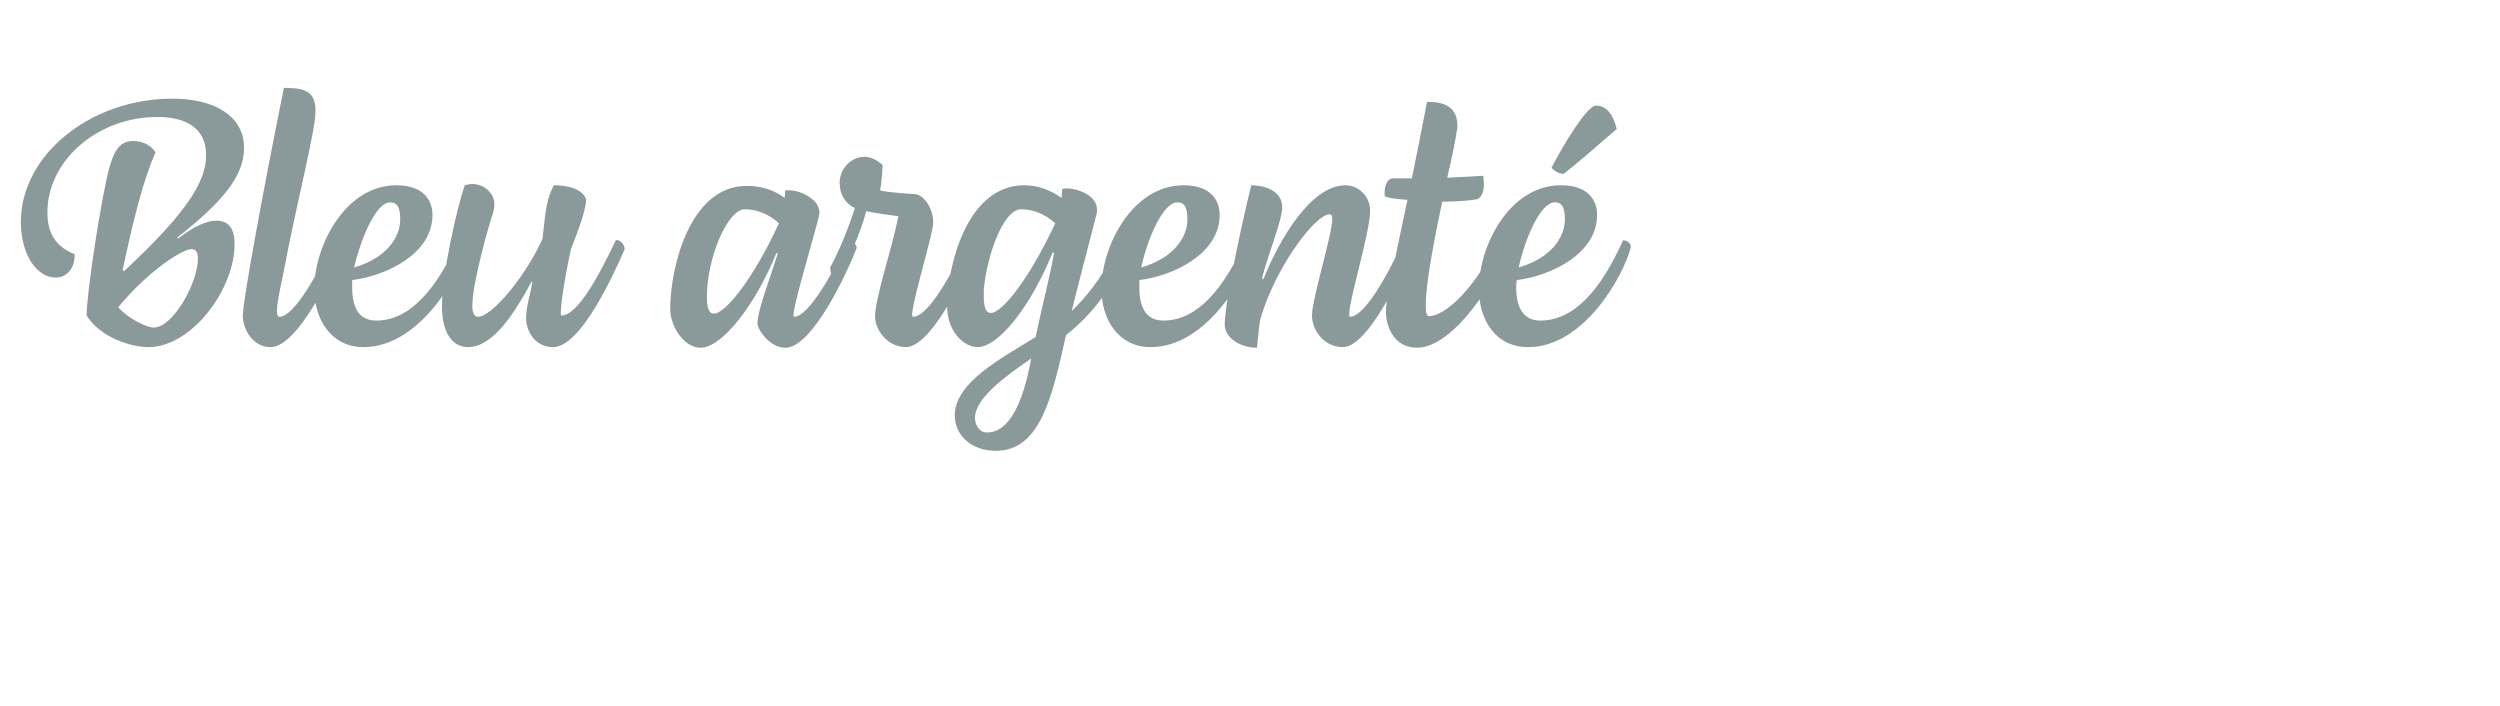 <?xml version="1.0" standalone="no"?><!DOCTYPE svg PUBLIC "-//W3C//DTD SVG 1.1//EN" "http://www.w3.org/Graphics/SVG/1.1/DTD/svg11.dtd"><svg xmlns="http://www.w3.org/2000/svg" version="1.1" width="395.4px" height="111.6px" viewBox="0 -1 395.4 111.6" style="top:-1px"><desc>Bleu argent</desc><defs/><g id="Polygon251096"><path d="m13.7 48.9c0-3.1 1.7-14.3 2.7-19.3c1.2-6.5 2.2-8.3 4.7-8.3c1.6 0 2.9.8 3.5 1.8c-1.9 4.2-3.5 10.6-5.2 18.6c0 0 .2.2.2.2c10-9.3 13-14.2 13-18.4c0-4.3-3.3-6-7.7-6c-9.5 0-17.4 6.9-17.4 15.1c0 3.5 1.5 5.5 4.3 6.6c.1 1.9-1 3.7-3 3.7c-2.9 0-5.5-3.5-5.5-8.8c0-10.6 11-19.5 24-19.5c6.4 0 11.3 2.6 11.3 7.8c0 4.3-3.1 8.3-10.6 14.2c0 0 .2.1.2.1c2.7-2.1 4.7-2.8 6-2.8c2.1 0 2.9 1.4 2.9 3.7c0 7.3-6.9 16.3-13.6 16.3c-2.8 0-7.6-1.5-9.8-5zm17.6-9c0-1-.3-1.5-1-1.5c-1.6 0-7.2 3.8-11.6 9.2c1.5 1.7 4.4 3.2 5.6 3.2c3.1 0 7-7.1 7-10.9zm7.1 9c0-2.4 3.6-21.7 6.5-36c2.9 0 5 .3 5 3.6c0 3.3-2.8 13.6-5.2 26.3c-.5 2.3-.9 4.3-.9 5.4c0 .5.1.9.4.9c2.4 0 6.4-7.4 8.5-12.1c.5-.2 1.3.6 1.3 1.4c-1.3 3.6-6.9 15.5-11.2 15.5c-2.8 0-4.4-2.8-4.4-5zm35.4-10.7c-1.1 4.3-7.4 15.7-16.3 15.7c-5.2 0-7.8-4.5-7.8-9.2c0-6.8 4.9-16.4 13-16.4c4.2 0 5.7 2.3 5.7 4.7c0 6.1-7.2 9.6-12.7 10.3c0 .4 0 .8 0 1.2c0 3.6 1.4 5.2 3.8 5.2c5.4 0 9.6-5.1 13-12.7c.6 0 1.5.5 1.3 1.2zm-17.8 3.1c4.9-1.4 7.3-4.6 7.3-7.6c0-1.8-.4-2.7-1.6-2.7c-2.3 0-4.7 6-5.7 10.3zm13.9 6.1c0-5.2 2.5-16 3.6-19.1c.4-.1.7-.2 1.2-.2c1.6 0 3.5 1.2 3.5 3.3c0 .4-.1.7-.2 1.2c-.4 1.1-3.3 10.9-3.3 14.8c0 1 .3 1.7.9 1.7c2.1 0 7.3-6 10.2-12.3c.4-3 .4-6 1.8-8.5c2.3 0 4.5.6 5.1 2.2c0 1.8-1.4 5.3-2.4 7.9c-.8 3.6-1.6 8.4-1.6 10c0 .4 0 .5.1.5c2.7 0 6.3-7.1 8.6-11.9c.5-.2 1.4.6 1.4 1.4c-1.6 3.7-6.9 15.5-11.3 15.5c-3.1 0-4.3-2.8-4.3-4.6c0-1.7.7-3.9 1-5.7c0 0-.1-.1-.1-.1c-2.7 5-6.1 10.4-10.1 10.4c-2.2 0-4.1-1.9-4.1-6.5zm36.1.5c0-6.6 3.1-19.5 12.1-19.5c2.4 0 4.4.7 6 1.9c0 0 .1-1.2.1-1.2c.2 0 .4 0 .6 0c1.8 0 4.8 1.4 4.8 3.5c0 .3-.1.5-.1.7c-1.2 4.7-4.6 15.8-3.9 15.8c2.3 0 6.4-7.3 8.5-12.1c.5-.2 1.3.5 1.4 1.2c-1.5 3.9-7 15.8-11.3 15.8c-2.4 0-4.4-2.8-4.4-3.9c0-2.1 2.3-7.9 3.2-11c0 0-.2-.1-.2-.1c-3.3 8.2-8.6 15-12 15c-2.7 0-4.8-3.5-4.8-6.1zm17.2-13.6c-1.9-1.7-3.9-2.2-5.4-2.2c-2.7 0-6 7.6-6 13.9c0 1.6.3 2.6 1.1 2.6c1.9 0 6.4-5.8 10.3-14.3zm31 4.2c0 .6-6.4 15.4-10.9 15.4c-3 0-4.9-2.8-4.9-4.8c0-3 2.5-10.1 3.7-15.9c-1.6-.2-3.6-.5-5.1-.8c-.8 3.2-2.7 7.5-4.7 11c-.6 0-1-1.3-1-2.1c1.5-2.8 2.9-6.2 3.9-9.4c-1.5-.7-2.4-2.1-2.4-4c0-2.2 1.8-4.1 3.9-4.1c.9 0 1.9.4 2.9 1.3c-.1 1.9-.2 2.9-.4 4c.9.3 3.9.5 5.5.6c1.4.1 2.9 2.2 2.9 4.5c0 1.9-4.1 14.9-3.2 14.9c2.8 0 7.3-9.2 8.6-12.1c.8 0 1.2.8 1.2 1.5zm14.4 13.5c-2.2 9.9-4.1 18.3-11.1 18.3c-3.9 0-6.5-2.5-6.5-5.6c0-5.3 7.7-9.2 12.8-12.4c1-4.9 2.4-10.1 2.9-13.3c0 0-.2-.1-.2-.1c-3.4 8.4-8.5 15-11.9 15c-2.1 0-4.8-2.4-4.8-6.5c0-5.8 2.9-19.1 12.2-19.1c2.2 0 4.2.8 5.9 2c0 0 .1-1.4.1-1.4c.2-.1.5-.1.7-.1c1.9 0 4.8 1.2 4.8 3.3c0 .2 0 .4 0 .5c-1.8 7-3 11.5-4 15.6c2.9-2.8 5.7-6.6 7.5-11c.9 0 1.5.3 1.5 1c-2.2 6-5.8 10.6-9.9 13.8zm-1.7-17.7c-1.8-1.6-3.7-2.2-5.4-2.2c-2.8 0-5.4 7.2-5.9 12.7c0 .4 0 .8 0 1.2c0 1.7.4 2.5 1.1 2.5c1.9 0 6.3-5.8 10.2-14.2zm-3.8 21.4c-4.1 2.8-8.9 6.3-8.9 9.4c0 1 .6 2.3 1.9 2.3c3.5 0 5.7-4.6 7-11.7zm35.2-17.5c-1.1 4.3-7.4 15.7-16.3 15.7c-5.2 0-7.8-4.5-7.8-9.2c0-6.8 4.9-16.4 13-16.4c4.2 0 5.7 2.3 5.7 4.7c0 6.1-7.2 9.6-12.7 10.3c0 .4 0 .8 0 1.2c0 3.6 1.4 5.2 3.8 5.2c5.4 0 9.6-5.1 13-12.7c.6 0 1.5.5 1.3 1.2zm-17.8 3.1c4.9-1.4 7.3-4.6 7.3-7.6c0-1.8-.4-2.7-1.6-2.7c-2.3 0-4.8 6-5.7 10.3zm13.2 9c0-3.7 3.2-18.1 4.2-22c2 0 4.9.8 4.9 3.5c0 2-2.4 7.9-3.2 11.2c0 0 .2.2.2.2c2.6-6.5 7.6-14.9 13-14.9c2.1 0 3.9 1.8 3.9 4c0 3.4-3.3 14-3.3 16.3c0 .3 0 .5.1.5c2.3 0 5.9-6.4 8.5-12.1c.9 0 1.4.7 1.4 1.2c-3.1 7.5-7.7 15.7-11 15.7c-3.1 0-4.9-2.8-4.9-5c0-2.6 3.2-12.8 3.2-15.2c0-.5-.1-.8-.4-.8c-2.4 0-8.8 8.8-11 16.7c-.2 1.3-.4 3.5-.5 4.4c-2.7 0-5.1-1.6-5.1-3.7zm44.3-11.9c-1.1 4.7-8.1 15.6-13.9 15.6c-3.7 0-4.9-3.5-4.9-5.6c0-2 .5-3.9 3.4-17.8c-1.8-.1-3.2-.3-3.6-.6c-.1-1.2.2-2.8 1.4-2.8c0 0 2.9 0 2.9 0c.7-3.4 1.5-7.4 2.4-12.1c2.6 0 4.8.7 4.8 3.8c0 .2 0 .5-.1.8c-.1 1-.7 3.9-1.5 7.4c2.1-.1 4.2-.2 5.7-.3c0 .4.1.9.1 1.3c0 1.1-.3 2-1 2.4c-1.1.2-3.3.4-5.6.4c-1.3 6.1-2.6 13-2.6 16.3c0 1.1.1 1.8.5 1.8c2.6 0 7.6-4.6 10.9-12.2c.6-.2 1.3.7 1.1 1.6zm7.4-12.9c1.8-3.5 5.6-9.8 7-9.8c1.8 0 2.8 1.6 3.3 3.7c-3 2.6-6.8 5.9-8.4 7.1c-.7 0-1.6-.5-1.9-1zm12.5 12.7c-1.1 4.3-7.3 15.7-16.2 15.7c-5.3 0-7.8-4.5-7.8-9.2c0-6.8 4.8-16.4 13-16.4c4.2 0 5.7 2.3 5.7 4.7c0 6.1-7.2 9.6-12.7 10.3c-.1.4-.1.8-.1 1.2c0 3.6 1.5 5.2 3.8 5.2c5.5 0 9.7-5.1 13.1-12.7c.6 0 1.4.5 1.2 1.2zm-17.7 3.1c4.9-1.4 7.3-4.6 7.3-7.6c0-1.8-.4-2.7-1.6-2.7c-2.3 0-4.8 6-5.7 10.3z" stroke="none" fill="#8a9a9a"/></g></svg>